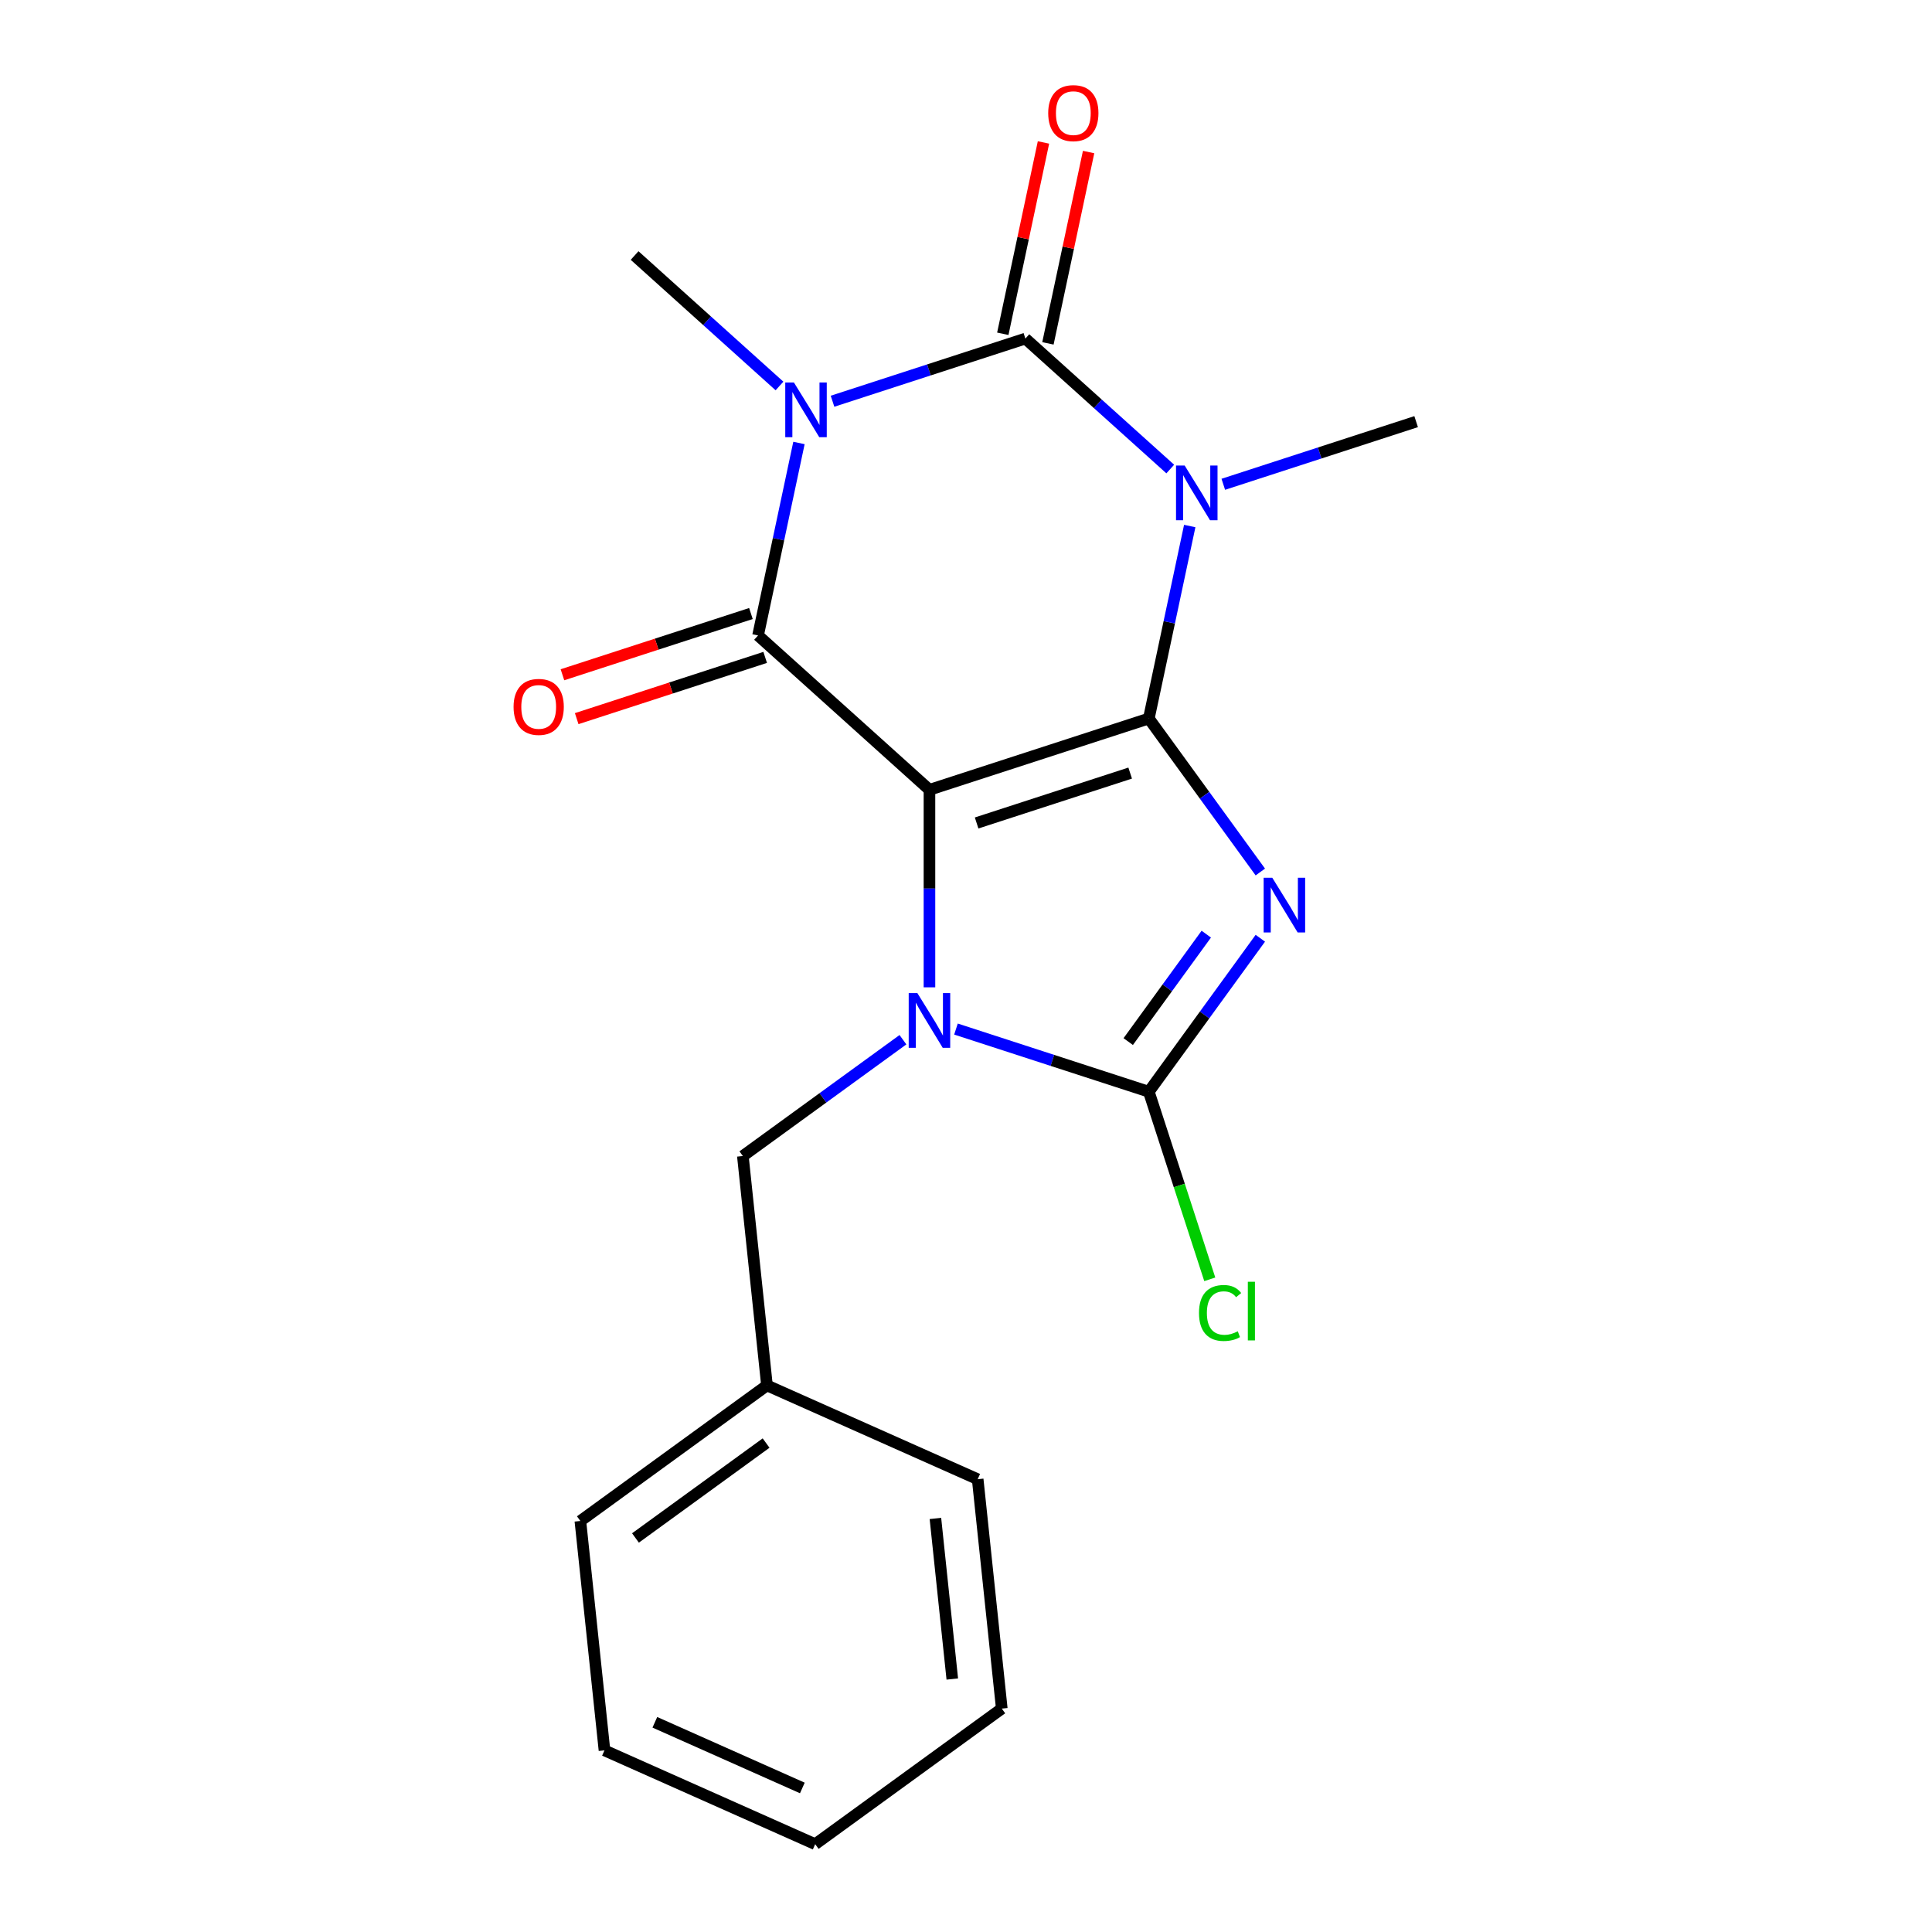 <?xml version='1.0' encoding='iso-8859-1'?>
<svg version='1.1' baseProfile='full'
              xmlns='http://www.w3.org/2000/svg'
                      xmlns:rdkit='http://www.rdkit.org/xml'
                      xmlns:xlink='http://www.w3.org/1999/xlink'
                  xml:space='preserve'
width='1000px' height='1000px' viewBox='0 0 1000 1000'>
<!-- END OF HEADER -->
<rect style='opacity:1.0;fill:#FFFFFF;stroke:none' width='1000' height='1000' x='0' y='0'> </rect>
<path class='bond-0' d='M 594.628,371.905 L 481.086,408.797' style='fill:none;fill-rule:evenodd;stroke:#000000;stroke-width:6px;stroke-linecap:butt;stroke-linejoin:miter;stroke-opacity:1' />
<path class='bond-0' d='M 584.975,400.147 L 505.496,425.972' style='fill:none;fill-rule:evenodd;stroke:#000000;stroke-width:6px;stroke-linecap:butt;stroke-linejoin:miter;stroke-opacity:1' />
<path class='bond-1' d='M 594.628,371.905 L 623.486,411.625' style='fill:none;fill-rule:evenodd;stroke:#000000;stroke-width:6px;stroke-linecap:butt;stroke-linejoin:miter;stroke-opacity:1' />
<path class='bond-1' d='M 623.486,411.625 L 652.344,451.345' style='fill:none;fill-rule:evenodd;stroke:#0000FF;stroke-width:6px;stroke-linecap:butt;stroke-linejoin:miter;stroke-opacity:1' />
<path class='bond-2' d='M 594.628,371.905 L 605.216,322.09' style='fill:none;fill-rule:evenodd;stroke:#000000;stroke-width:6px;stroke-linecap:butt;stroke-linejoin:miter;stroke-opacity:1' />
<path class='bond-2' d='M 605.216,322.09 L 615.805,272.274' style='fill:none;fill-rule:evenodd;stroke:#0000FF;stroke-width:6px;stroke-linecap:butt;stroke-linejoin:miter;stroke-opacity:1' />
<path class='bond-4' d='M 481.086,408.797 L 481.086,459.917' style='fill:none;fill-rule:evenodd;stroke:#000000;stroke-width:6px;stroke-linecap:butt;stroke-linejoin:miter;stroke-opacity:1' />
<path class='bond-4' d='M 481.086,459.917 L 481.086,511.037' style='fill:none;fill-rule:evenodd;stroke:#0000FF;stroke-width:6px;stroke-linecap:butt;stroke-linejoin:miter;stroke-opacity:1' />
<path class='bond-6' d='M 481.086,408.797 L 392.366,328.913' style='fill:none;fill-rule:evenodd;stroke:#000000;stroke-width:6px;stroke-linecap:butt;stroke-linejoin:miter;stroke-opacity:1' />
<path class='bond-7' d='M 652.344,485.634 L 623.486,525.354' style='fill:none;fill-rule:evenodd;stroke:#0000FF;stroke-width:6px;stroke-linecap:butt;stroke-linejoin:miter;stroke-opacity:1' />
<path class='bond-7' d='M 623.486,525.354 L 594.628,565.073' style='fill:none;fill-rule:evenodd;stroke:#000000;stroke-width:6px;stroke-linecap:butt;stroke-linejoin:miter;stroke-opacity:1' />
<path class='bond-7' d='M 624.37,483.515 L 604.169,511.319' style='fill:none;fill-rule:evenodd;stroke:#0000FF;stroke-width:6px;stroke-linecap:butt;stroke-linejoin:miter;stroke-opacity:1' />
<path class='bond-7' d='M 604.169,511.319 L 583.968,539.123' style='fill:none;fill-rule:evenodd;stroke:#000000;stroke-width:6px;stroke-linecap:butt;stroke-linejoin:miter;stroke-opacity:1' />
<path class='bond-5' d='M 605.725,242.772 L 568.227,209.009' style='fill:none;fill-rule:evenodd;stroke:#0000FF;stroke-width:6px;stroke-linecap:butt;stroke-linejoin:miter;stroke-opacity:1' />
<path class='bond-5' d='M 568.227,209.009 L 530.729,175.246' style='fill:none;fill-rule:evenodd;stroke:#000000;stroke-width:6px;stroke-linecap:butt;stroke-linejoin:miter;stroke-opacity:1' />
<path class='bond-12' d='M 633.174,250.67 L 683.082,234.454' style='fill:none;fill-rule:evenodd;stroke:#0000FF;stroke-width:6px;stroke-linecap:butt;stroke-linejoin:miter;stroke-opacity:1' />
<path class='bond-12' d='M 683.082,234.454 L 732.991,218.238' style='fill:none;fill-rule:evenodd;stroke:#000000;stroke-width:6px;stroke-linecap:butt;stroke-linejoin:miter;stroke-opacity:1' />
<path class='bond-3' d='M 430.913,207.678 L 480.821,191.462' style='fill:none;fill-rule:evenodd;stroke:#0000FF;stroke-width:6px;stroke-linecap:butt;stroke-linejoin:miter;stroke-opacity:1' />
<path class='bond-3' d='M 480.821,191.462 L 530.729,175.246' style='fill:none;fill-rule:evenodd;stroke:#000000;stroke-width:6px;stroke-linecap:butt;stroke-linejoin:miter;stroke-opacity:1' />
<path class='bond-13' d='M 403.463,199.78 L 365.966,166.017' style='fill:none;fill-rule:evenodd;stroke:#0000FF;stroke-width:6px;stroke-linecap:butt;stroke-linejoin:miter;stroke-opacity:1' />
<path class='bond-13' d='M 365.966,166.017 L 328.468,132.254' style='fill:none;fill-rule:evenodd;stroke:#000000;stroke-width:6px;stroke-linecap:butt;stroke-linejoin:miter;stroke-opacity:1' />
<path class='bond-21' d='M 413.544,229.282 L 402.955,279.098' style='fill:none;fill-rule:evenodd;stroke:#0000FF;stroke-width:6px;stroke-linecap:butt;stroke-linejoin:miter;stroke-opacity:1' />
<path class='bond-21' d='M 402.955,279.098 L 392.366,328.913' style='fill:none;fill-rule:evenodd;stroke:#000000;stroke-width:6px;stroke-linecap:butt;stroke-linejoin:miter;stroke-opacity:1' />
<path class='bond-8' d='M 467.362,538.153 L 425.932,568.254' style='fill:none;fill-rule:evenodd;stroke:#0000FF;stroke-width:6px;stroke-linecap:butt;stroke-linejoin:miter;stroke-opacity:1' />
<path class='bond-8' d='M 425.932,568.254 L 384.502,598.354' style='fill:none;fill-rule:evenodd;stroke:#000000;stroke-width:6px;stroke-linecap:butt;stroke-linejoin:miter;stroke-opacity:1' />
<path class='bond-20' d='M 494.811,532.641 L 544.719,548.857' style='fill:none;fill-rule:evenodd;stroke:#0000FF;stroke-width:6px;stroke-linecap:butt;stroke-linejoin:miter;stroke-opacity:1' />
<path class='bond-20' d='M 544.719,548.857 L 594.628,565.073' style='fill:none;fill-rule:evenodd;stroke:#000000;stroke-width:6px;stroke-linecap:butt;stroke-linejoin:miter;stroke-opacity:1' />
<path class='bond-9' d='M 542.407,177.728 L 552.932,128.212' style='fill:none;fill-rule:evenodd;stroke:#000000;stroke-width:6px;stroke-linecap:butt;stroke-linejoin:miter;stroke-opacity:1' />
<path class='bond-9' d='M 552.932,128.212 L 563.457,78.697' style='fill:none;fill-rule:evenodd;stroke:#FF0000;stroke-width:6px;stroke-linecap:butt;stroke-linejoin:miter;stroke-opacity:1' />
<path class='bond-9' d='M 519.052,172.764 L 529.577,123.248' style='fill:none;fill-rule:evenodd;stroke:#000000;stroke-width:6px;stroke-linecap:butt;stroke-linejoin:miter;stroke-opacity:1' />
<path class='bond-9' d='M 529.577,123.248 L 540.101,73.733' style='fill:none;fill-rule:evenodd;stroke:#FF0000;stroke-width:6px;stroke-linecap:butt;stroke-linejoin:miter;stroke-opacity:1' />
<path class='bond-10' d='M 388.677,317.559 L 339.899,333.408' style='fill:none;fill-rule:evenodd;stroke:#000000;stroke-width:6px;stroke-linecap:butt;stroke-linejoin:miter;stroke-opacity:1' />
<path class='bond-10' d='M 339.899,333.408 L 291.121,349.257' style='fill:none;fill-rule:evenodd;stroke:#FF0000;stroke-width:6px;stroke-linecap:butt;stroke-linejoin:miter;stroke-opacity:1' />
<path class='bond-10' d='M 396.056,340.267 L 347.277,356.116' style='fill:none;fill-rule:evenodd;stroke:#000000;stroke-width:6px;stroke-linecap:butt;stroke-linejoin:miter;stroke-opacity:1' />
<path class='bond-10' d='M 347.277,356.116 L 298.499,371.965' style='fill:none;fill-rule:evenodd;stroke:#FF0000;stroke-width:6px;stroke-linecap:butt;stroke-linejoin:miter;stroke-opacity:1' />
<path class='bond-11' d='M 594.628,565.073 L 610.402,613.622' style='fill:none;fill-rule:evenodd;stroke:#000000;stroke-width:6px;stroke-linecap:butt;stroke-linejoin:miter;stroke-opacity:1' />
<path class='bond-11' d='M 610.402,613.622 L 626.177,662.17' style='fill:none;fill-rule:evenodd;stroke:#00CC00;stroke-width:6px;stroke-linecap:butt;stroke-linejoin:miter;stroke-opacity:1' />
<path class='bond-14' d='M 384.502,598.354 L 396.981,717.084' style='fill:none;fill-rule:evenodd;stroke:#000000;stroke-width:6px;stroke-linecap:butt;stroke-linejoin:miter;stroke-opacity:1' />
<path class='bond-15' d='M 396.981,717.084 L 300.397,787.257' style='fill:none;fill-rule:evenodd;stroke:#000000;stroke-width:6px;stroke-linecap:butt;stroke-linejoin:miter;stroke-opacity:1' />
<path class='bond-15' d='M 396.528,746.927 L 328.919,796.048' style='fill:none;fill-rule:evenodd;stroke:#000000;stroke-width:6px;stroke-linecap:butt;stroke-linejoin:miter;stroke-opacity:1' />
<path class='bond-16' d='M 396.981,717.084 L 506.045,765.643' style='fill:none;fill-rule:evenodd;stroke:#000000;stroke-width:6px;stroke-linecap:butt;stroke-linejoin:miter;stroke-opacity:1' />
<path class='bond-18' d='M 300.397,787.257 L 312.876,905.987' style='fill:none;fill-rule:evenodd;stroke:#000000;stroke-width:6px;stroke-linecap:butt;stroke-linejoin:miter;stroke-opacity:1' />
<path class='bond-17' d='M 506.045,765.643 L 518.524,884.373' style='fill:none;fill-rule:evenodd;stroke:#000000;stroke-width:6px;stroke-linecap:butt;stroke-linejoin:miter;stroke-opacity:1' />
<path class='bond-17' d='M 484.17,785.948 L 492.906,869.059' style='fill:none;fill-rule:evenodd;stroke:#000000;stroke-width:6px;stroke-linecap:butt;stroke-linejoin:miter;stroke-opacity:1' />
<path class='bond-19' d='M 518.524,884.373 L 421.94,954.545' style='fill:none;fill-rule:evenodd;stroke:#000000;stroke-width:6px;stroke-linecap:butt;stroke-linejoin:miter;stroke-opacity:1' />
<path class='bond-22' d='M 312.876,905.987 L 421.94,954.545' style='fill:none;fill-rule:evenodd;stroke:#000000;stroke-width:6px;stroke-linecap:butt;stroke-linejoin:miter;stroke-opacity:1' />
<path class='bond-22' d='M 338.948,891.458 L 415.292,925.449' style='fill:none;fill-rule:evenodd;stroke:#000000;stroke-width:6px;stroke-linecap:butt;stroke-linejoin:miter;stroke-opacity:1' />
<path  class='atom-2' d='M 658.54 454.329
L 667.82 469.329
Q 668.74 470.809, 670.22 473.489
Q 671.7 476.169, 671.78 476.329
L 671.78 454.329
L 675.54 454.329
L 675.54 482.649
L 671.66 482.649
L 661.7 466.249
Q 660.54 464.329, 659.3 462.129
Q 658.1 459.929, 657.74 459.249
L 657.74 482.649
L 654.06 482.649
L 654.06 454.329
L 658.54 454.329
' fill='#0000FF'/>
<path  class='atom-3' d='M 613.189 240.97
L 622.469 255.97
Q 623.389 257.45, 624.869 260.13
Q 626.349 262.81, 626.429 262.97
L 626.429 240.97
L 630.189 240.97
L 630.189 269.29
L 626.309 269.29
L 616.349 252.89
Q 615.189 250.97, 613.949 248.77
Q 612.749 246.57, 612.389 245.89
L 612.389 269.29
L 608.709 269.29
L 608.709 240.97
L 613.189 240.97
' fill='#0000FF'/>
<path  class='atom-4' d='M 410.928 197.978
L 420.208 212.978
Q 421.128 214.458, 422.608 217.138
Q 424.088 219.818, 424.168 219.978
L 424.168 197.978
L 427.928 197.978
L 427.928 226.298
L 424.048 226.298
L 414.088 209.898
Q 412.928 207.978, 411.688 205.778
Q 410.488 203.578, 410.128 202.898
L 410.128 226.298
L 406.448 226.298
L 406.448 197.978
L 410.928 197.978
' fill='#0000FF'/>
<path  class='atom-5' d='M 474.826 514.022
L 484.106 529.022
Q 485.026 530.502, 486.506 533.182
Q 487.986 535.862, 488.066 536.022
L 488.066 514.022
L 491.826 514.022
L 491.826 542.342
L 487.946 542.342
L 477.986 525.942
Q 476.826 524.022, 475.586 521.822
Q 474.386 519.622, 474.026 518.942
L 474.026 542.342
L 470.346 542.342
L 470.346 514.022
L 474.826 514.022
' fill='#0000FF'/>
<path  class='atom-10' d='M 542.551 58.55
Q 542.551 51.75, 545.911 47.95
Q 549.271 44.15, 555.551 44.15
Q 561.831 44.15, 565.191 47.95
Q 568.551 51.75, 568.551 58.55
Q 568.551 65.43, 565.151 69.35
Q 561.751 73.23, 555.551 73.23
Q 549.311 73.23, 545.911 69.35
Q 542.551 65.47, 542.551 58.55
M 555.551 70.03
Q 559.871 70.03, 562.191 67.15
Q 564.551 64.23, 564.551 58.55
Q 564.551 52.99, 562.191 50.19
Q 559.871 47.35, 555.551 47.35
Q 551.231 47.35, 548.871 50.15
Q 546.551 52.95, 546.551 58.55
Q 546.551 64.27, 548.871 67.15
Q 551.231 70.03, 555.551 70.03
' fill='#FF0000'/>
<path  class='atom-11' d='M 265.825 365.885
Q 265.825 359.085, 269.185 355.285
Q 272.545 351.485, 278.825 351.485
Q 285.105 351.485, 288.465 355.285
Q 291.825 359.085, 291.825 365.885
Q 291.825 372.765, 288.425 376.685
Q 285.025 380.565, 278.825 380.565
Q 272.585 380.565, 269.185 376.685
Q 265.825 372.805, 265.825 365.885
M 278.825 377.365
Q 283.145 377.365, 285.465 374.485
Q 287.825 371.565, 287.825 365.885
Q 287.825 360.325, 285.465 357.525
Q 283.145 354.685, 278.825 354.685
Q 274.505 354.685, 272.145 357.485
Q 269.825 360.285, 269.825 365.885
Q 269.825 371.605, 272.145 374.485
Q 274.505 377.365, 278.825 377.365
' fill='#FF0000'/>
<path  class='atom-12' d='M 620.6 679.595
Q 620.6 672.555, 623.88 668.875
Q 627.2 665.155, 633.48 665.155
Q 639.32 665.155, 642.44 669.275
L 639.8 671.435
Q 637.52 668.435, 633.48 668.435
Q 629.2 668.435, 626.92 671.315
Q 624.68 674.155, 624.68 679.595
Q 624.68 685.195, 627 688.075
Q 629.36 690.955, 633.92 690.955
Q 637.04 690.955, 640.68 689.075
L 641.8 692.075
Q 640.32 693.035, 638.08 693.595
Q 635.84 694.155, 633.36 694.155
Q 627.2 694.155, 623.88 690.395
Q 620.6 686.635, 620.6 679.595
' fill='#00CC00'/>
<path  class='atom-12' d='M 645.88 663.435
L 649.56 663.435
L 649.56 693.795
L 645.88 693.795
L 645.88 663.435
' fill='#00CC00'/>
</svg>
